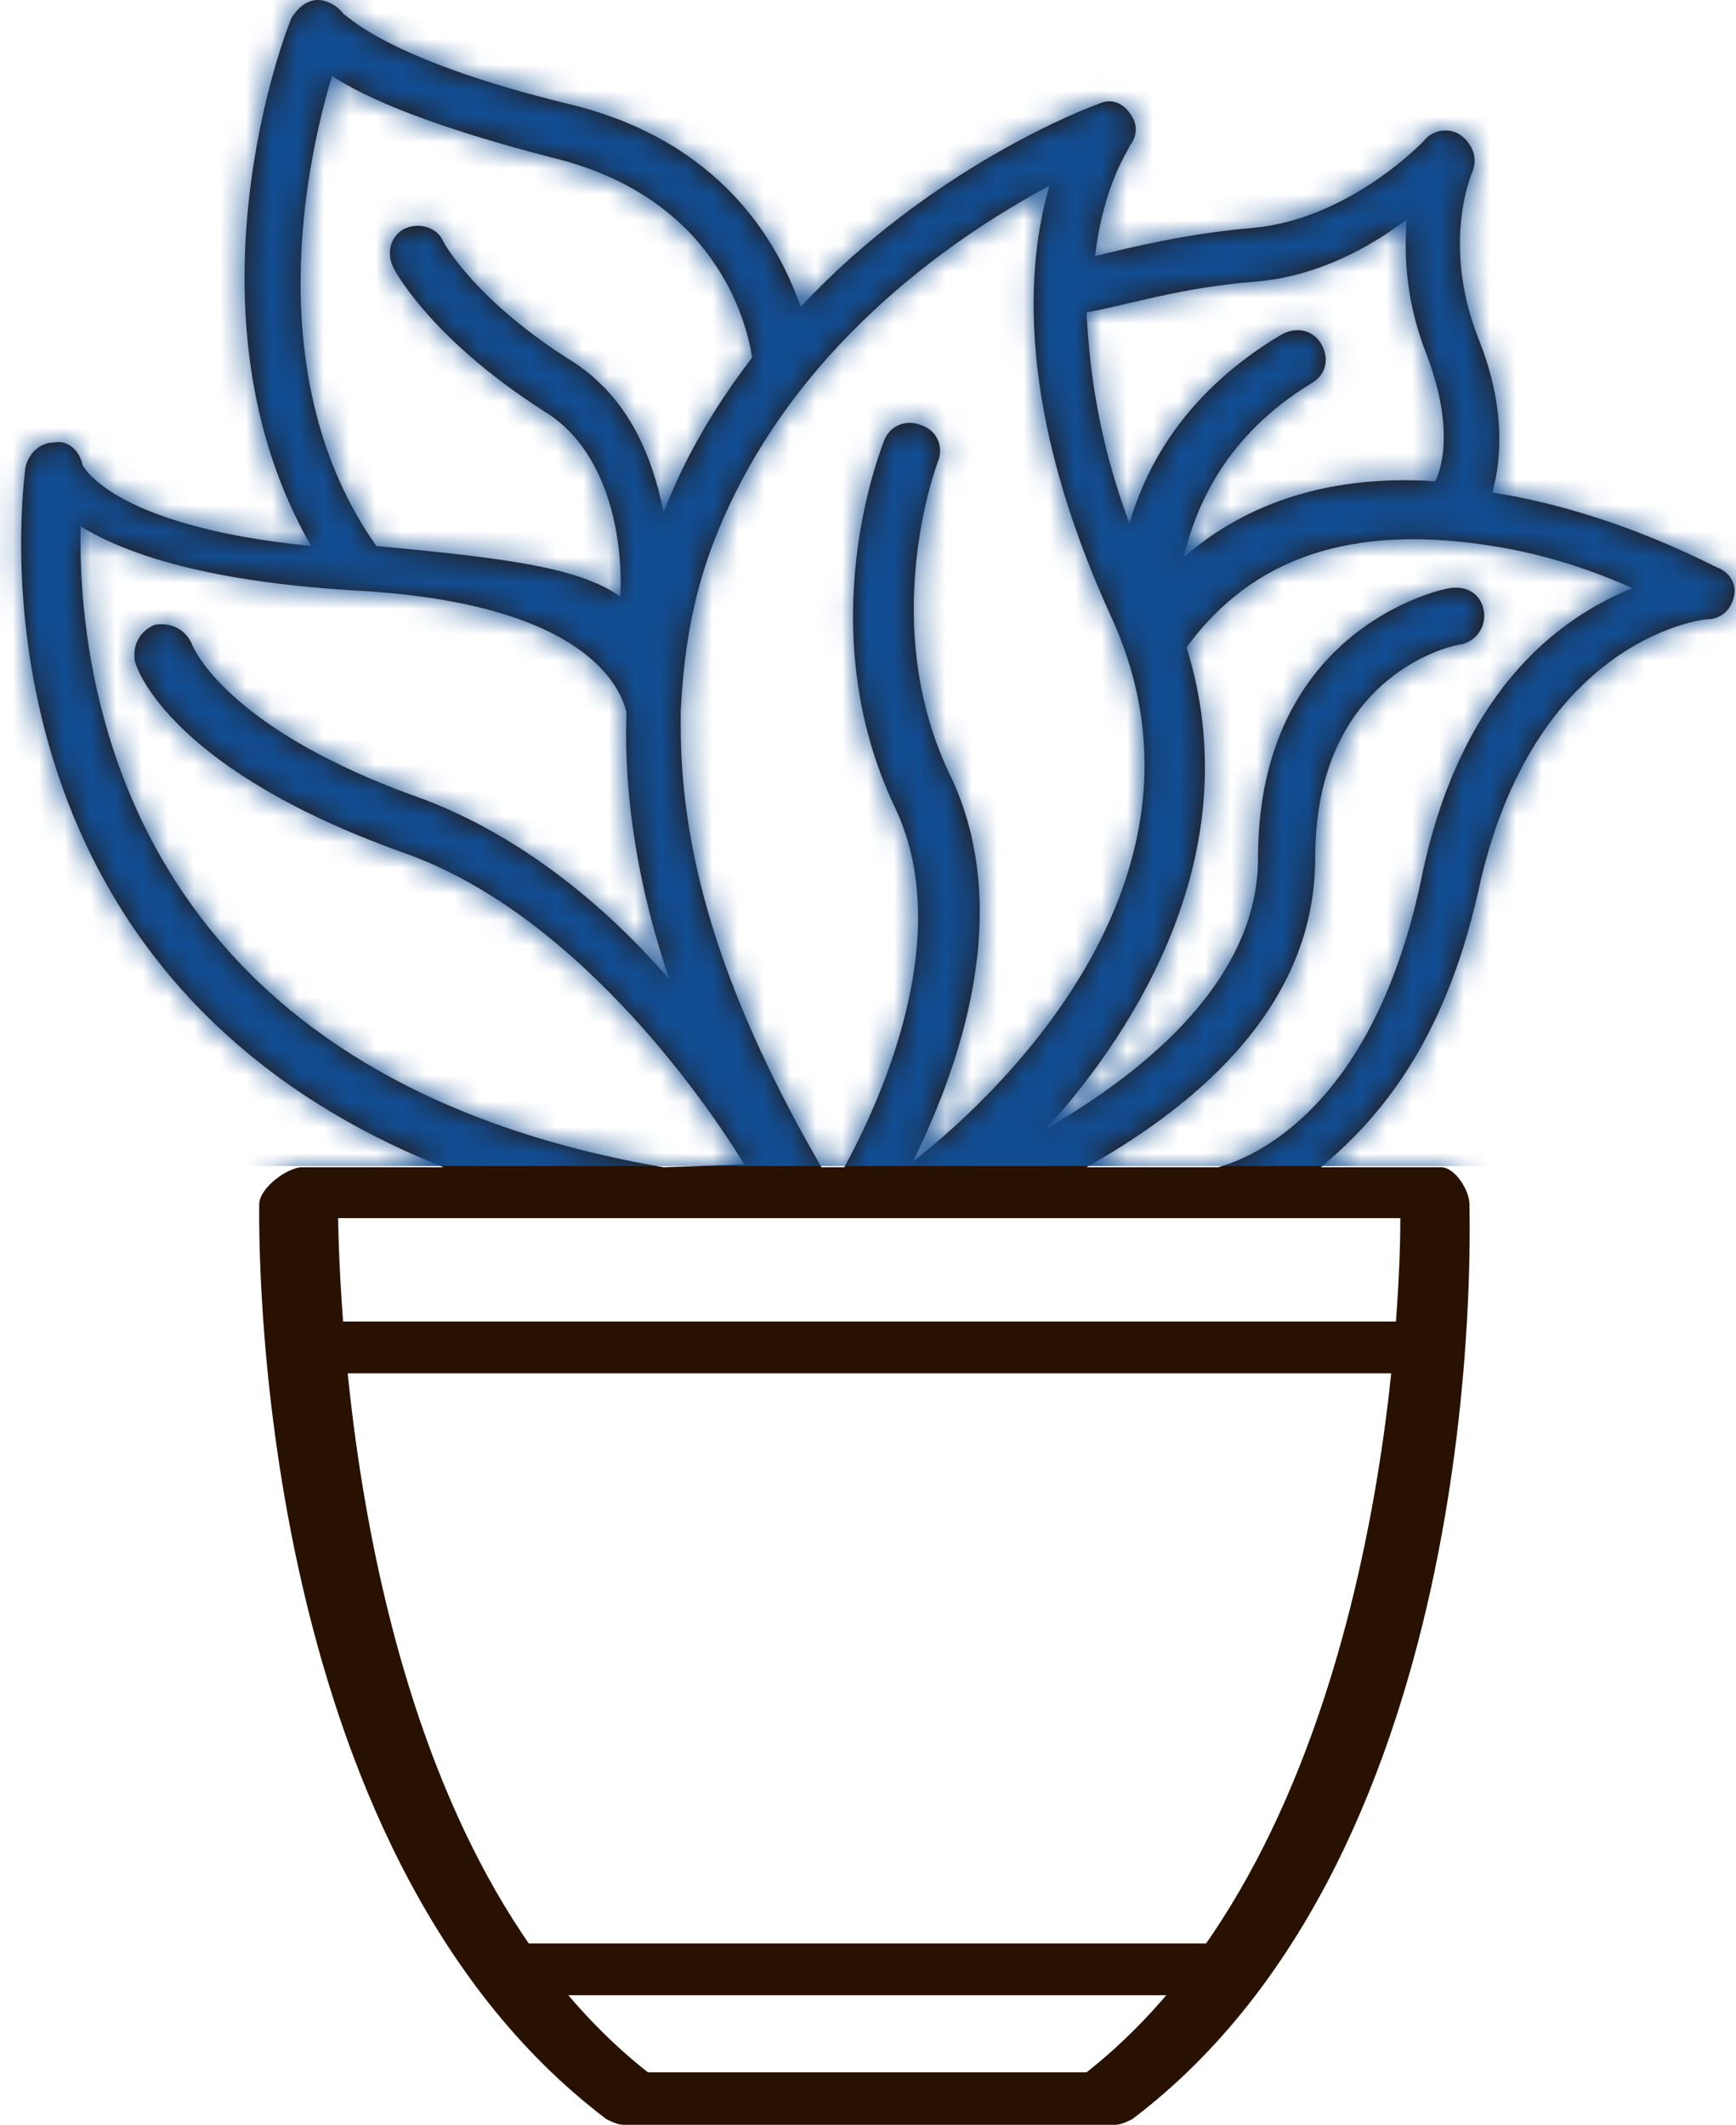 <svg xmlns="http://www.w3.org/2000/svg" xmlns:xlink="http://www.w3.org/1999/xlink" width="67" height="82" viewBox="0 0 67 82">
    <defs>
        <path id="a" d="M66.368 21.94c-.11 0-3.918-2.173-8.771-2.933.33-1.195.551-3.259-.552-5.974-1.434-3.693-.22-6.397-.22-6.397.22-.543 0-1.086-.442-1.412-.44-.326-1.103-.217-1.433.217 0 0-2.868 3.03-6.618 3.356-2.537.218-4.743.76-6.067 1.086.331-2.823 1.324-4.127 1.324-4.235.33-.435.33-.87 0-1.304-.33-.434-.772-.543-1.213-.325-.331.108-6.397 2.389-11.471 7.82-.882-2.499-3.088-6.409-8.934-7.82C14.8 2.28 13.368.543 13.257.543 13.037.217 12.596 0 12.265 0c-.441 0-.772.326-.993.652-.22.434-4.45 11.404.735 20.418-7.721-.76-8.822-3.125-8.822-3.125-.11-.543-.551-.977-1.103-.869-.551 0-.992.435-1.103.978 0 .217-2.942 19.39 16.139 26.993H11.66c-.551 0-1.656.786-1.656 1.438 0 .977-.386 24.871 13.4 35.298.221.108.442.217.663.217h18.97c.221 0 .442-.109.662-.217 13.787-10.427 13.015-34.32 13.015-35.298 0-.543-.551-1.438-1.103-1.438H50.98c2.206-1.846 4.743-4.753 6.066-10.618 2.096-9.775 8.661-10.535 8.882-10.535.44 0 .882-.326.992-.869.11-.434-.11-.869-.551-1.086zM48.552 10.86c2.317-.216 4.302-1.302 5.736-2.388-.11 1.52 0 3.258.772 5.213.993 2.606.662 4.236.33 4.887-3.308-.217-6.838.435-9.705 2.933.44-1.847 1.544-4.67 4.963-6.734.551-.326.662-.978.33-1.52-.33-.544-.992-.652-1.543-.326-3.64 2.172-5.184 4.996-5.846 7.276-1.213-3.258-1.544-5.973-1.654-8.145 1.323-.218 3.64-.978 6.617-1.195zm-8.051-3.692c-.883 3.041-1.324 8.58 2.426 16.726 5.184 11.513-7.473 20.719-7.694 20.936 1.434-2.932 4.054-9.206 1.518-14.745-2.978-5.974-.552-12.273-.552-12.273.22-.543 0-1.195-.662-1.412-.551-.217-1.213 0-1.433.652-.11.325-2.868 7.168.44 14.119 2.538 5.322-1.075 12.247-1.958 13.876h-.882c-3.64-6.299-5.432-11.704-5.432-17.026v-.217-.326c.11-2.28.442-4.344 1.214-6.408C30.353 13.468 36.86 9.123 40.5 7.168zM12.816 2.932c1.324.87 3.86 1.955 8.493 3.15 6.287 1.52 7.5 6.3 7.72 7.711-1.323 1.738-2.536 3.693-3.418 5.974-.441-2.172-1.324-4.344-3.42-5.756-3.86-2.39-5.073-4.67-5.073-4.67-.22-.544-.883-.76-1.434-.544-.551.218-.772.87-.551 1.412 0 .109 1.433 2.824 5.845 5.648 2.537 1.52 3.074 4.996 2.964 7.168-1.655-1.195-4.895-1.52-9.418-1.955-4.522-6.408-2.7-14.88-1.708-18.138zM3.11 20.31c1.765 1.086 4.964 2.172 10.92 2.498 8.713.543 9.926 3.801 10.147 4.67-.11 3.258.441 6.734 1.654 10.318-2.426-2.824-5.735-5.539-9.485-6.951-7.721-2.715-8.934-5.973-8.934-5.973-.22-.544-.772-.87-1.434-.76-.552.216-.882.76-.772 1.411.11.435 1.544 4.236 10.368 7.386 6.507 2.28 11.497 9.315 13.152 12.03l-3.115.108C4.765 41.463 3 26.283 3.11 20.31zm38.825 59.665h-16.93c-11.03-8.689-11.85-28.295-11.96-32.965h41c0 4.67-1.08 24.276-12.11 32.965zm12.904-45.98c-1.985 9.34-7.059 10.835-7.83 11.052h-5.074c3.64-2.063 8.823-5.84 8.823-11.921 0-7.168 5.405-8.254 5.625-8.254.552-.11.993-.652.883-1.304-.11-.651-.662-.977-1.324-.869-.11 0-7.39 1.412-7.39 10.427 0 4.996-4.963 8.58-8.162 10.426 3.53-3.91 7.831-10.752 5.405-18.572 2.537-3.475 6.397-4.779 11.802-3.91 2.095.326 3.97.978 5.404 1.63-2.978 1.194-6.728 4.126-8.162 11.295z"/>
    </defs>
    <g fill="none" fill-rule="evenodd">
        <path d="M-28-23H96v124H-28z"/>
        <g>
            <mask id="b" fill="#fff">
                <use xlink:href="#a"/>
            </mask>
            <use fill="#281100" fill-rule="nonzero" xlink:href="#a"/>
            <path fill="#124d92" d="M0-1h67v46H0z" mask="url(#b)"/>
        </g>
        <path fill="#281100" d="M11 51h45v2H11zM20 75h28v2H20z"/>
    </g>
</svg>
